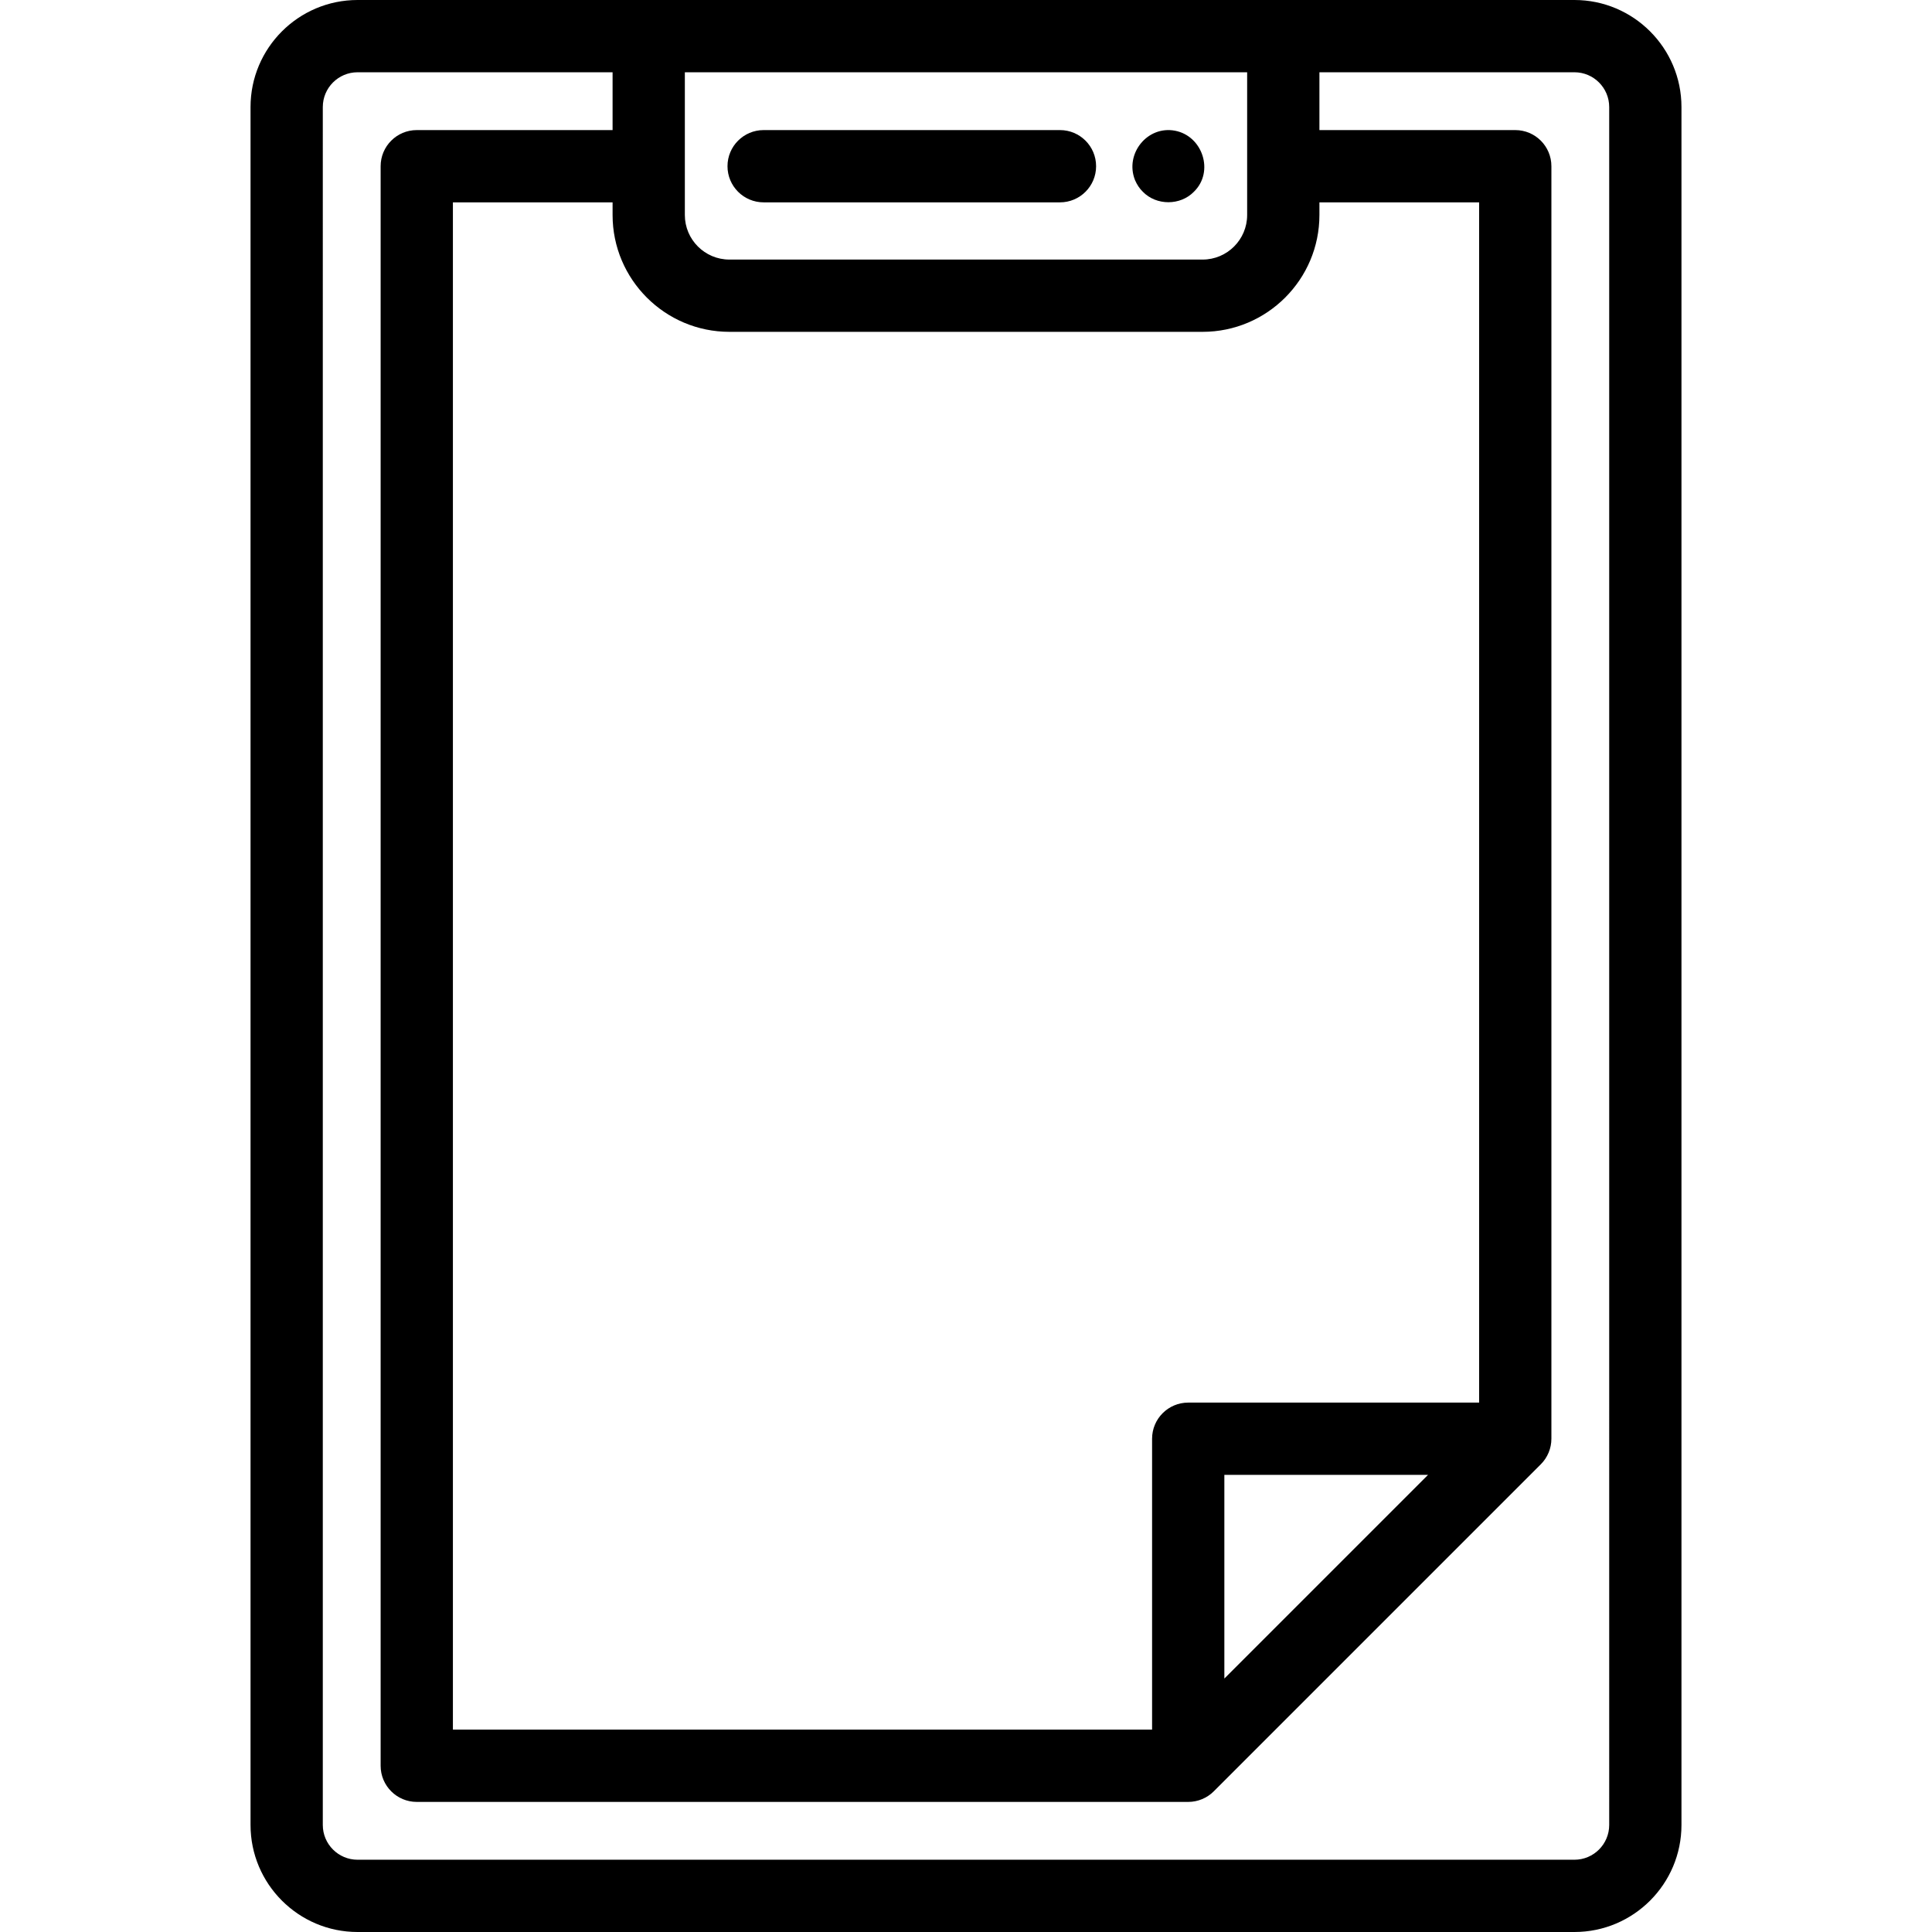 <?xml version="1.0" encoding="iso-8859-1"?>
<!-- Uploaded to: SVG Repo, www.svgrepo.com, Generator: SVG Repo Mixer Tools -->
<svg fill="#000000" height="800px" width="800px" version="1.1" id="Layer_1" xmlns="http://www.w3.org/2000/svg" xmlns:xlink="http://www.w3.org/1999/xlink" 
	 viewBox="0 0 401 401" xml:space="preserve">
<g>
	<g>
		<g>
			<path d="M326.788,0h-60.434H134.646H74.211C61.964,0,52,9.964,52,22.211v356.577C52,391.036,61.964,401,74.211,401h252.577
				c12.248,0,22.212-9.964,22.212-22.211V22.211C349,9.964,339.036,0,326.788,0z M142.145,15h116.709v29.629
				c0,5.098-4.147,9.246-9.246,9.246h-98.217c-5.099,0-9.246-4.148-9.246-9.246V15z M151.392,68.875h98.217
				c13.369,0,24.246-10.877,24.246-24.246V42h33.148v249.12h0h-60.38c-4.143,0-7.5,3.358-7.5,7.5V359H94.003V42h33.143v2.629
				C127.146,57.998,138.023,68.875,151.392,68.875z M296.396,306.12l-42.273,42.273V306.12H296.396z M334.001,378.789
				L334.001,378.789C334,382.765,330.765,386,326.788,386H74.211c-3.977,0-7.211-3.235-7.211-7.211V22.211
				C67,18.235,70.234,15,74.211,15h52.935v12H86.503c-4.143,0-7.5,3.358-7.5,7.5v332c0,4.142,3.357,7.5,7.5,7.5h160.12
				c1.989,0,3.896-0.79,5.304-2.197l67.88-67.88c1.406-1.406,2.196-3.314,2.196-5.303V34.5c0-4.142-3.357-7.5-7.5-7.5h-40.648V15
				h52.934c3.977,0,7.212,3.235,7.212,7.211V378.789z"/>
			<path d="M235.572,37.369c0.076,0.179,0.063,0.143,0.031,0.065c0.38,0.875,0.913,1.7,1.6,2.365c2.815,2.898,7.784,2.899,10.6,0
				c4.269-4.153,1.817-11.574-3.912-12.667c-5.766-1.099-10.45,4.788-8.334,10.189C235.52,37.232,235.496,37.178,235.572,37.369z"/>
			<path d="M158.497,42h61.506c4.143,0,7.5-3.358,7.5-7.5c0-4.142-3.357-7.5-7.5-7.5h-61.506c-4.143,0-7.5,3.358-7.5,7.5
				C150.997,38.642,154.354,42,158.497,42z"/>
		</g>
	</g>
</g>
</svg>